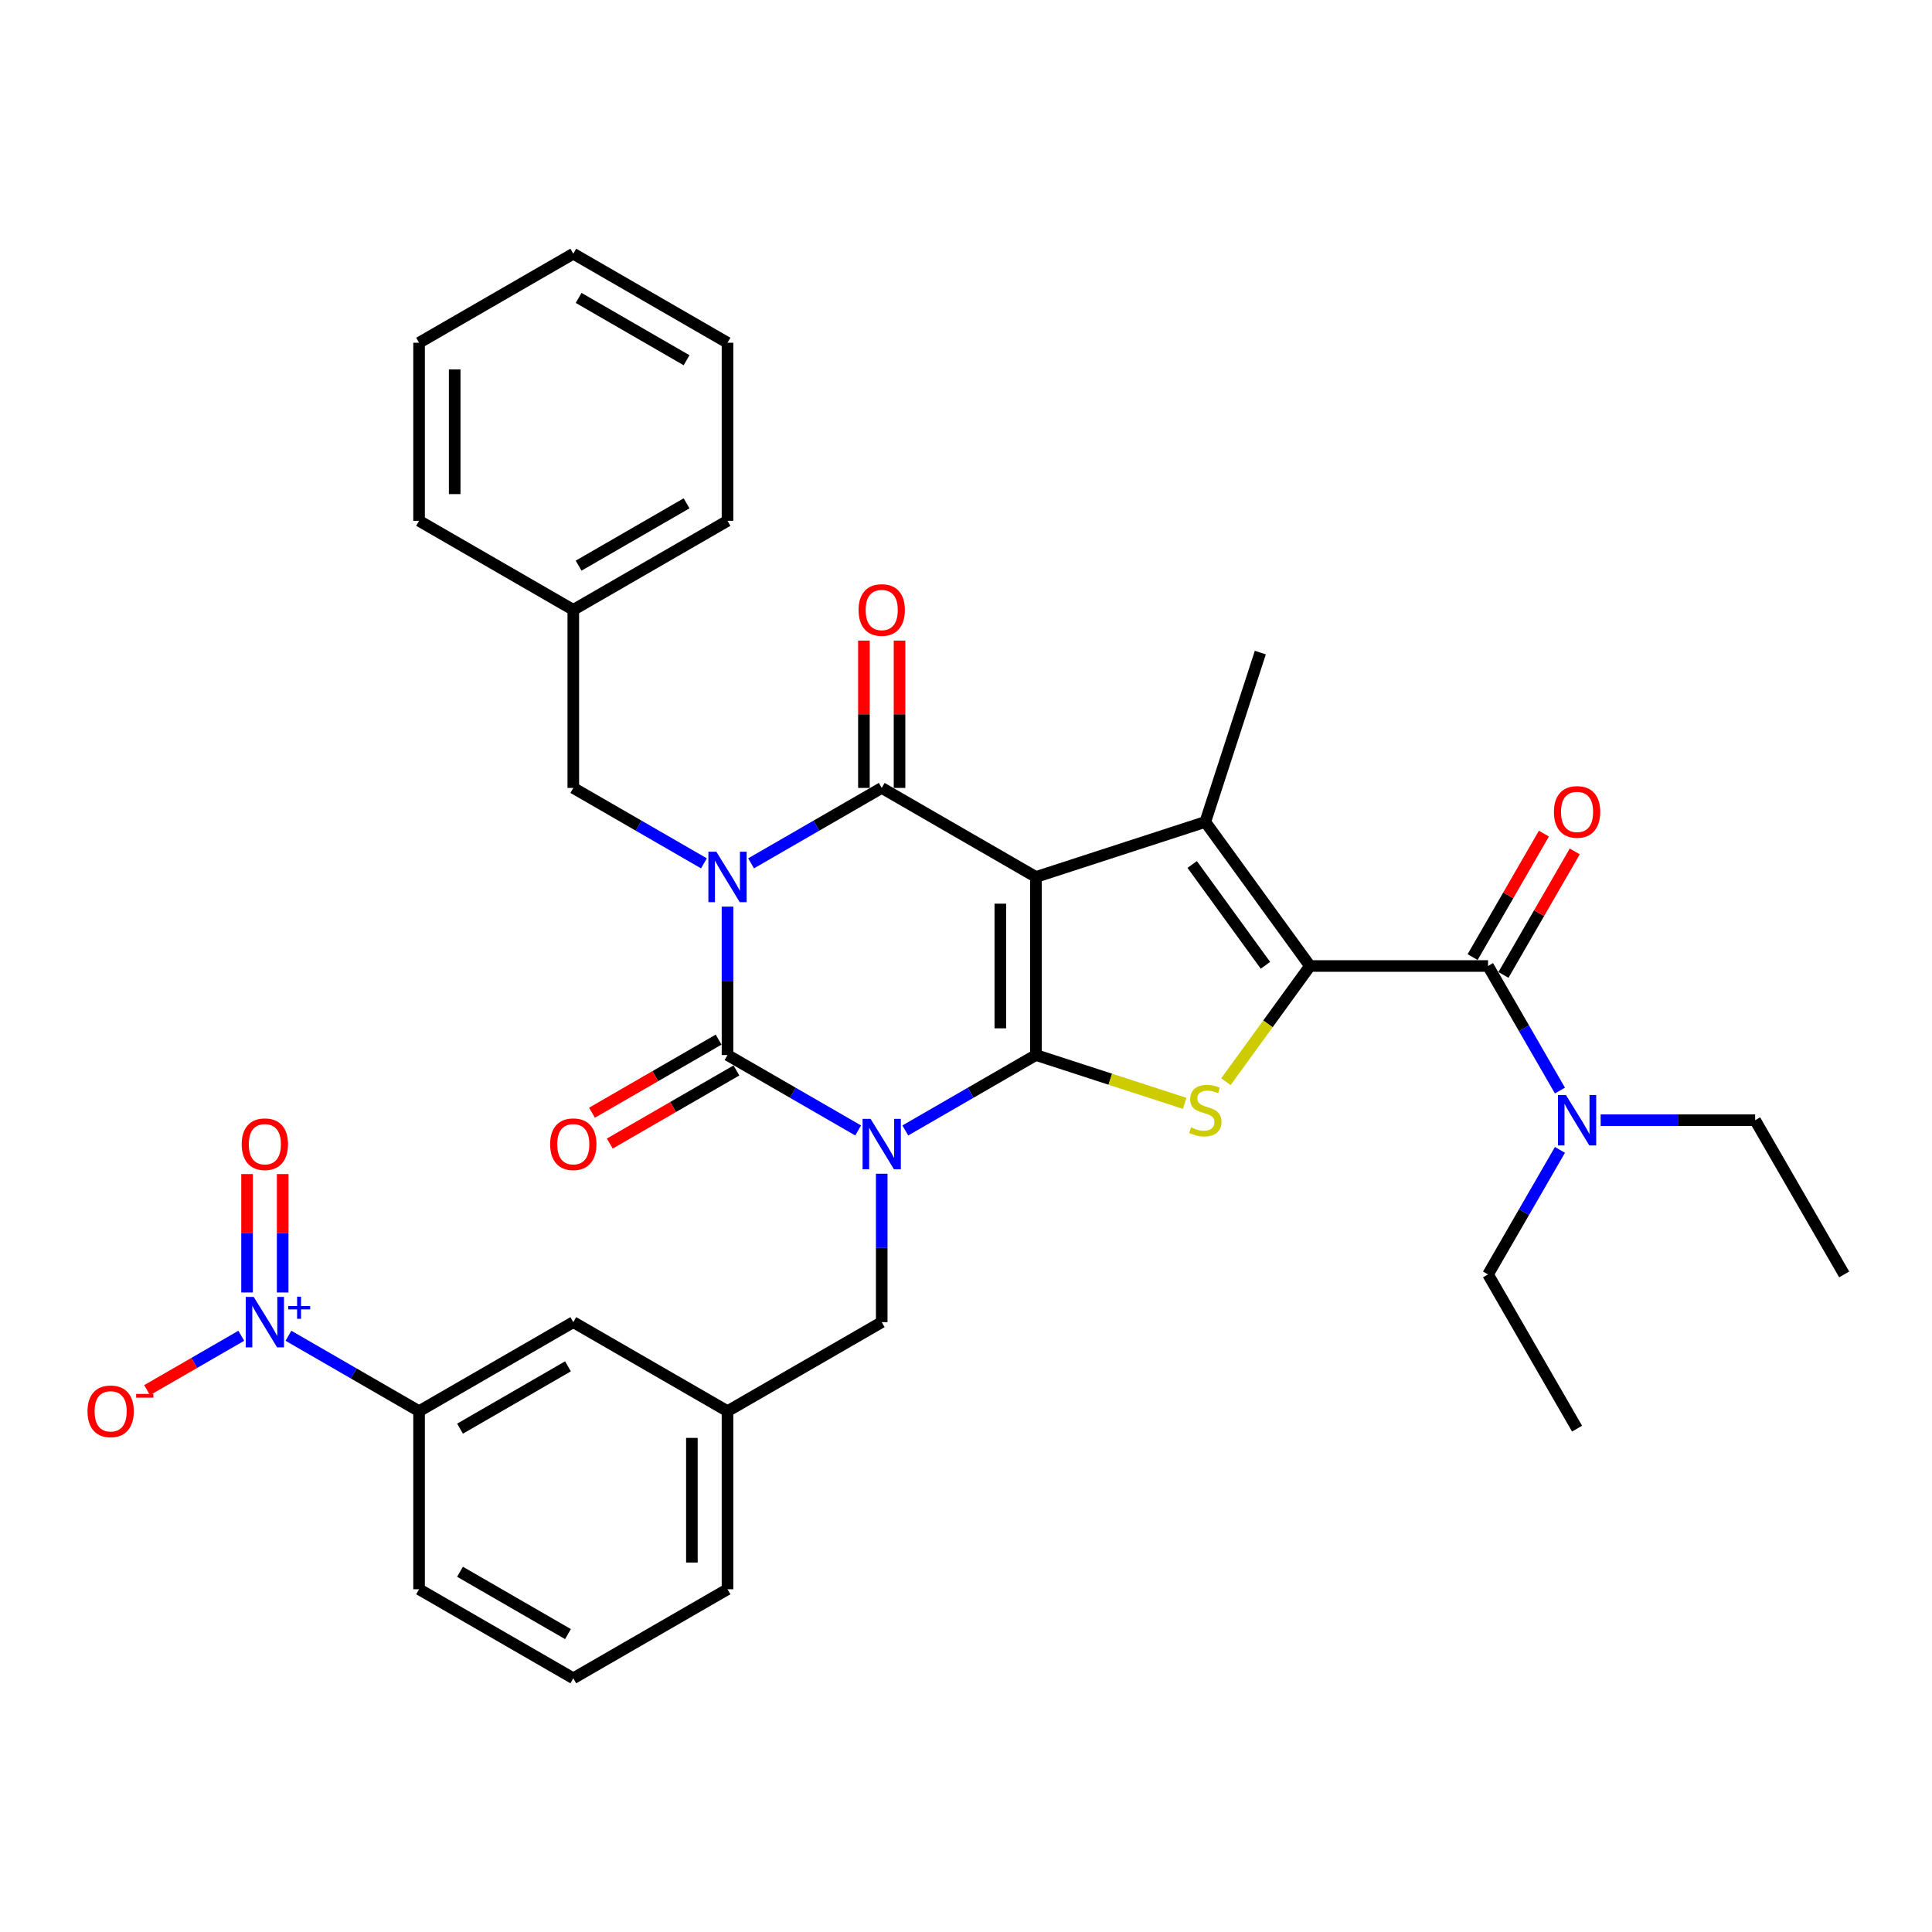 <?xml version='1.0' encoding='iso-8859-1'?>
<svg version='1.1' baseProfile='full'
              xmlns='http://www.w3.org/2000/svg'
                      xmlns:rdkit='http://www.rdkit.org/xml'
                      xmlns:xlink='http://www.w3.org/1999/xlink'
                  xml:space='preserve'
width='1000px' height='1000px' viewBox='0 0 1000 1000'>
<!-- END OF HEADER -->
<rect style='opacity:1.0;fill:#FFFFFF;stroke:none' width='1000' height='1000' x='0' y='0'> </rect>
<path class='bond-0' d='M 536.2,453.915 L 536.2,546.085' style='fill:none;fill-rule:evenodd;stroke:#000000;stroke-width:6px;stroke-linecap:butt;stroke-linejoin:miter;stroke-opacity:1' />
<path class='bond-0' d='M 517.766,467.74 L 517.766,532.26' style='fill:none;fill-rule:evenodd;stroke:#000000;stroke-width:6px;stroke-linecap:butt;stroke-linejoin:miter;stroke-opacity:1' />
<path class='bond-4' d='M 536.2,453.915 L 456.379,407.83' style='fill:none;fill-rule:evenodd;stroke:#000000;stroke-width:6px;stroke-linecap:butt;stroke-linejoin:miter;stroke-opacity:1' />
<path class='bond-6' d='M 536.2,453.915 L 623.859,425.433' style='fill:none;fill-rule:evenodd;stroke:#000000;stroke-width:6px;stroke-linecap:butt;stroke-linejoin:miter;stroke-opacity:1' />
<path class='bond-1' d='M 536.2,546.085 L 502.391,565.605' style='fill:none;fill-rule:evenodd;stroke:#000000;stroke-width:6px;stroke-linecap:butt;stroke-linejoin:miter;stroke-opacity:1' />
<path class='bond-1' d='M 502.391,565.605 L 468.582,585.124' style='fill:none;fill-rule:evenodd;stroke:#0000FF;stroke-width:6px;stroke-linecap:butt;stroke-linejoin:miter;stroke-opacity:1' />
<path class='bond-7' d='M 536.2,546.085 L 574.693,558.592' style='fill:none;fill-rule:evenodd;stroke:#000000;stroke-width:6px;stroke-linecap:butt;stroke-linejoin:miter;stroke-opacity:1' />
<path class='bond-7' d='M 574.693,558.592 L 613.186,571.099' style='fill:none;fill-rule:evenodd;stroke:#CCCC00;stroke-width:6px;stroke-linecap:butt;stroke-linejoin:miter;stroke-opacity:1' />
<path class='bond-10' d='M 456.379,607.526 L 456.379,645.933' style='fill:none;fill-rule:evenodd;stroke:#0000FF;stroke-width:6px;stroke-linecap:butt;stroke-linejoin:miter;stroke-opacity:1' />
<path class='bond-10' d='M 456.379,645.933 L 456.379,684.34' style='fill:none;fill-rule:evenodd;stroke:#000000;stroke-width:6px;stroke-linecap:butt;stroke-linejoin:miter;stroke-opacity:1' />
<path class='bond-36' d='M 444.175,585.124 L 410.366,565.605' style='fill:none;fill-rule:evenodd;stroke:#0000FF;stroke-width:6px;stroke-linecap:butt;stroke-linejoin:miter;stroke-opacity:1' />
<path class='bond-36' d='M 410.366,565.605 L 376.557,546.085' style='fill:none;fill-rule:evenodd;stroke:#000000;stroke-width:6px;stroke-linecap:butt;stroke-linejoin:miter;stroke-opacity:1' />
<path class='bond-2' d='M 388.76,446.869 L 422.57,427.35' style='fill:none;fill-rule:evenodd;stroke:#0000FF;stroke-width:6px;stroke-linecap:butt;stroke-linejoin:miter;stroke-opacity:1' />
<path class='bond-2' d='M 422.57,427.35 L 456.379,407.83' style='fill:none;fill-rule:evenodd;stroke:#000000;stroke-width:6px;stroke-linecap:butt;stroke-linejoin:miter;stroke-opacity:1' />
<path class='bond-3' d='M 376.557,469.271 L 376.557,507.678' style='fill:none;fill-rule:evenodd;stroke:#0000FF;stroke-width:6px;stroke-linecap:butt;stroke-linejoin:miter;stroke-opacity:1' />
<path class='bond-3' d='M 376.557,507.678 L 376.557,546.085' style='fill:none;fill-rule:evenodd;stroke:#000000;stroke-width:6px;stroke-linecap:butt;stroke-linejoin:miter;stroke-opacity:1' />
<path class='bond-11' d='M 364.354,446.869 L 330.545,427.35' style='fill:none;fill-rule:evenodd;stroke:#0000FF;stroke-width:6px;stroke-linecap:butt;stroke-linejoin:miter;stroke-opacity:1' />
<path class='bond-11' d='M 330.545,427.35 L 296.736,407.83' style='fill:none;fill-rule:evenodd;stroke:#000000;stroke-width:6px;stroke-linecap:butt;stroke-linejoin:miter;stroke-opacity:1' />
<path class='bond-13' d='M 371.949,538.103 L 339.181,557.021' style='fill:none;fill-rule:evenodd;stroke:#000000;stroke-width:6px;stroke-linecap:butt;stroke-linejoin:miter;stroke-opacity:1' />
<path class='bond-13' d='M 339.181,557.021 L 306.413,575.94' style='fill:none;fill-rule:evenodd;stroke:#FF0000;stroke-width:6px;stroke-linecap:butt;stroke-linejoin:miter;stroke-opacity:1' />
<path class='bond-13' d='M 381.166,554.067 L 348.398,572.986' style='fill:none;fill-rule:evenodd;stroke:#000000;stroke-width:6px;stroke-linecap:butt;stroke-linejoin:miter;stroke-opacity:1' />
<path class='bond-13' d='M 348.398,572.986 L 315.63,591.904' style='fill:none;fill-rule:evenodd;stroke:#FF0000;stroke-width:6px;stroke-linecap:butt;stroke-linejoin:miter;stroke-opacity:1' />
<path class='bond-14' d='M 465.596,407.83 L 465.596,369.699' style='fill:none;fill-rule:evenodd;stroke:#000000;stroke-width:6px;stroke-linecap:butt;stroke-linejoin:miter;stroke-opacity:1' />
<path class='bond-14' d='M 465.596,369.699 L 465.596,331.568' style='fill:none;fill-rule:evenodd;stroke:#FF0000;stroke-width:6px;stroke-linecap:butt;stroke-linejoin:miter;stroke-opacity:1' />
<path class='bond-14' d='M 447.162,407.83 L 447.162,369.699' style='fill:none;fill-rule:evenodd;stroke:#000000;stroke-width:6px;stroke-linecap:butt;stroke-linejoin:miter;stroke-opacity:1' />
<path class='bond-14' d='M 447.162,369.699 L 447.162,331.568' style='fill:none;fill-rule:evenodd;stroke:#FF0000;stroke-width:6px;stroke-linecap:butt;stroke-linejoin:miter;stroke-opacity:1' />
<path class='bond-5' d='M 678.035,500 L 623.859,425.433' style='fill:none;fill-rule:evenodd;stroke:#000000;stroke-width:6px;stroke-linecap:butt;stroke-linejoin:miter;stroke-opacity:1' />
<path class='bond-5' d='M 654.996,499.65 L 617.072,447.453' style='fill:none;fill-rule:evenodd;stroke:#000000;stroke-width:6px;stroke-linecap:butt;stroke-linejoin:miter;stroke-opacity:1' />
<path class='bond-8' d='M 678.035,500 L 770.205,500' style='fill:none;fill-rule:evenodd;stroke:#000000;stroke-width:6px;stroke-linecap:butt;stroke-linejoin:miter;stroke-opacity:1' />
<path class='bond-35' d='M 678.035,500 L 656.284,529.938' style='fill:none;fill-rule:evenodd;stroke:#000000;stroke-width:6px;stroke-linecap:butt;stroke-linejoin:miter;stroke-opacity:1' />
<path class='bond-35' d='M 656.284,529.938 L 634.532,559.877' style='fill:none;fill-rule:evenodd;stroke:#CCCC00;stroke-width:6px;stroke-linecap:butt;stroke-linejoin:miter;stroke-opacity:1' />
<path class='bond-21' d='M 623.859,425.433 L 652.341,337.774' style='fill:none;fill-rule:evenodd;stroke:#000000;stroke-width:6px;stroke-linecap:butt;stroke-linejoin:miter;stroke-opacity:1' />
<path class='bond-15' d='M 770.205,500 L 788.815,532.233' style='fill:none;fill-rule:evenodd;stroke:#000000;stroke-width:6px;stroke-linecap:butt;stroke-linejoin:miter;stroke-opacity:1' />
<path class='bond-15' d='M 788.815,532.233 L 807.425,564.466' style='fill:none;fill-rule:evenodd;stroke:#0000FF;stroke-width:6px;stroke-linecap:butt;stroke-linejoin:miter;stroke-opacity:1' />
<path class='bond-18' d='M 778.188,504.609 L 796.638,472.652' style='fill:none;fill-rule:evenodd;stroke:#000000;stroke-width:6px;stroke-linecap:butt;stroke-linejoin:miter;stroke-opacity:1' />
<path class='bond-18' d='M 796.638,472.652 L 815.088,440.695' style='fill:none;fill-rule:evenodd;stroke:#FF0000;stroke-width:6px;stroke-linecap:butt;stroke-linejoin:miter;stroke-opacity:1' />
<path class='bond-18' d='M 762.223,495.391 L 780.673,463.435' style='fill:none;fill-rule:evenodd;stroke:#000000;stroke-width:6px;stroke-linecap:butt;stroke-linejoin:miter;stroke-opacity:1' />
<path class='bond-18' d='M 780.673,463.435 L 799.123,431.478' style='fill:none;fill-rule:evenodd;stroke:#FF0000;stroke-width:6px;stroke-linecap:butt;stroke-linejoin:miter;stroke-opacity:1' />
<path class='bond-9' d='M 149.296,691.386 L 183.105,710.905' style='fill:none;fill-rule:evenodd;stroke:#0000FF;stroke-width:6px;stroke-linecap:butt;stroke-linejoin:miter;stroke-opacity:1' />
<path class='bond-9' d='M 183.105,710.905 L 216.914,730.425' style='fill:none;fill-rule:evenodd;stroke:#000000;stroke-width:6px;stroke-linecap:butt;stroke-linejoin:miter;stroke-opacity:1' />
<path class='bond-16' d='M 124.889,691.386 L 100.511,705.46' style='fill:none;fill-rule:evenodd;stroke:#0000FF;stroke-width:6px;stroke-linecap:butt;stroke-linejoin:miter;stroke-opacity:1' />
<path class='bond-16' d='M 100.511,705.46 L 76.133,719.535' style='fill:none;fill-rule:evenodd;stroke:#FF0000;stroke-width:6px;stroke-linecap:butt;stroke-linejoin:miter;stroke-opacity:1' />
<path class='bond-17' d='M 146.309,668.985 L 146.309,638.34' style='fill:none;fill-rule:evenodd;stroke:#0000FF;stroke-width:6px;stroke-linecap:butt;stroke-linejoin:miter;stroke-opacity:1' />
<path class='bond-17' d='M 146.309,638.34 L 146.309,607.695' style='fill:none;fill-rule:evenodd;stroke:#FF0000;stroke-width:6px;stroke-linecap:butt;stroke-linejoin:miter;stroke-opacity:1' />
<path class='bond-17' d='M 127.875,668.985 L 127.875,638.34' style='fill:none;fill-rule:evenodd;stroke:#0000FF;stroke-width:6px;stroke-linecap:butt;stroke-linejoin:miter;stroke-opacity:1' />
<path class='bond-17' d='M 127.875,638.34 L 127.875,607.695' style='fill:none;fill-rule:evenodd;stroke:#FF0000;stroke-width:6px;stroke-linecap:butt;stroke-linejoin:miter;stroke-opacity:1' />
<path class='bond-20' d='M 456.379,684.34 L 376.557,730.425' style='fill:none;fill-rule:evenodd;stroke:#000000;stroke-width:6px;stroke-linecap:butt;stroke-linejoin:miter;stroke-opacity:1' />
<path class='bond-22' d='M 296.736,407.83 L 296.736,315.66' style='fill:none;fill-rule:evenodd;stroke:#000000;stroke-width:6px;stroke-linecap:butt;stroke-linejoin:miter;stroke-opacity:1' />
<path class='bond-12' d='M 216.914,730.425 L 296.736,684.34' style='fill:none;fill-rule:evenodd;stroke:#000000;stroke-width:6px;stroke-linecap:butt;stroke-linejoin:miter;stroke-opacity:1' />
<path class='bond-12' d='M 238.104,739.477 L 293.979,707.217' style='fill:none;fill-rule:evenodd;stroke:#000000;stroke-width:6px;stroke-linecap:butt;stroke-linejoin:miter;stroke-opacity:1' />
<path class='bond-38' d='M 216.914,730.425 L 216.914,822.595' style='fill:none;fill-rule:evenodd;stroke:#000000;stroke-width:6px;stroke-linecap:butt;stroke-linejoin:miter;stroke-opacity:1' />
<path class='bond-25' d='M 828.494,579.822 L 868.477,579.822' style='fill:none;fill-rule:evenodd;stroke:#0000FF;stroke-width:6px;stroke-linecap:butt;stroke-linejoin:miter;stroke-opacity:1' />
<path class='bond-25' d='M 868.477,579.822 L 908.46,579.822' style='fill:none;fill-rule:evenodd;stroke:#000000;stroke-width:6px;stroke-linecap:butt;stroke-linejoin:miter;stroke-opacity:1' />
<path class='bond-26' d='M 807.425,595.177 L 788.815,627.41' style='fill:none;fill-rule:evenodd;stroke:#0000FF;stroke-width:6px;stroke-linecap:butt;stroke-linejoin:miter;stroke-opacity:1' />
<path class='bond-26' d='M 788.815,627.41 L 770.205,659.643' style='fill:none;fill-rule:evenodd;stroke:#000000;stroke-width:6px;stroke-linecap:butt;stroke-linejoin:miter;stroke-opacity:1' />
<path class='bond-19' d='M 296.736,684.34 L 376.557,730.425' style='fill:none;fill-rule:evenodd;stroke:#000000;stroke-width:6px;stroke-linecap:butt;stroke-linejoin:miter;stroke-opacity:1' />
<path class='bond-27' d='M 376.557,730.425 L 376.557,822.595' style='fill:none;fill-rule:evenodd;stroke:#000000;stroke-width:6px;stroke-linecap:butt;stroke-linejoin:miter;stroke-opacity:1' />
<path class='bond-27' d='M 358.123,744.251 L 358.123,808.77' style='fill:none;fill-rule:evenodd;stroke:#000000;stroke-width:6px;stroke-linecap:butt;stroke-linejoin:miter;stroke-opacity:1' />
<path class='bond-28' d='M 296.736,315.66 L 376.557,269.575' style='fill:none;fill-rule:evenodd;stroke:#000000;stroke-width:6px;stroke-linecap:butt;stroke-linejoin:miter;stroke-opacity:1' />
<path class='bond-28' d='M 299.492,292.783 L 355.367,260.523' style='fill:none;fill-rule:evenodd;stroke:#000000;stroke-width:6px;stroke-linecap:butt;stroke-linejoin:miter;stroke-opacity:1' />
<path class='bond-29' d='M 296.736,315.66 L 216.914,269.575' style='fill:none;fill-rule:evenodd;stroke:#000000;stroke-width:6px;stroke-linecap:butt;stroke-linejoin:miter;stroke-opacity:1' />
<path class='bond-23' d='M 216.914,822.595 L 296.736,868.68' style='fill:none;fill-rule:evenodd;stroke:#000000;stroke-width:6px;stroke-linecap:butt;stroke-linejoin:miter;stroke-opacity:1' />
<path class='bond-23' d='M 238.104,813.544 L 293.979,845.803' style='fill:none;fill-rule:evenodd;stroke:#000000;stroke-width:6px;stroke-linecap:butt;stroke-linejoin:miter;stroke-opacity:1' />
<path class='bond-24' d='M 296.736,868.68 L 376.557,822.595' style='fill:none;fill-rule:evenodd;stroke:#000000;stroke-width:6px;stroke-linecap:butt;stroke-linejoin:miter;stroke-opacity:1' />
<path class='bond-30' d='M 908.46,579.822 L 954.545,659.643' style='fill:none;fill-rule:evenodd;stroke:#000000;stroke-width:6px;stroke-linecap:butt;stroke-linejoin:miter;stroke-opacity:1' />
<path class='bond-31' d='M 770.205,659.643 L 816.29,739.465' style='fill:none;fill-rule:evenodd;stroke:#000000;stroke-width:6px;stroke-linecap:butt;stroke-linejoin:miter;stroke-opacity:1' />
<path class='bond-33' d='M 376.557,269.575 L 376.557,177.405' style='fill:none;fill-rule:evenodd;stroke:#000000;stroke-width:6px;stroke-linecap:butt;stroke-linejoin:miter;stroke-opacity:1' />
<path class='bond-32' d='M 216.914,269.575 L 216.914,177.405' style='fill:none;fill-rule:evenodd;stroke:#000000;stroke-width:6px;stroke-linecap:butt;stroke-linejoin:miter;stroke-opacity:1' />
<path class='bond-32' d='M 235.348,255.749 L 235.348,191.23' style='fill:none;fill-rule:evenodd;stroke:#000000;stroke-width:6px;stroke-linecap:butt;stroke-linejoin:miter;stroke-opacity:1' />
<path class='bond-34' d='M 216.914,177.405 L 296.736,131.32' style='fill:none;fill-rule:evenodd;stroke:#000000;stroke-width:6px;stroke-linecap:butt;stroke-linejoin:miter;stroke-opacity:1' />
<path class='bond-37' d='M 376.557,177.405 L 296.736,131.32' style='fill:none;fill-rule:evenodd;stroke:#000000;stroke-width:6px;stroke-linecap:butt;stroke-linejoin:miter;stroke-opacity:1' />
<path class='bond-37' d='M 355.367,186.456 L 299.492,154.197' style='fill:none;fill-rule:evenodd;stroke:#000000;stroke-width:6px;stroke-linecap:butt;stroke-linejoin:miter;stroke-opacity:1' />
<path  class='atom-2' d='M 450.609 579.119
L 459.162 592.944
Q 460.01 594.308, 461.374 596.779
Q 462.738 599.249, 462.812 599.396
L 462.812 579.119
L 466.278 579.119
L 466.278 605.221
L 462.702 605.221
L 453.521 590.105
Q 452.452 588.336, 451.309 586.308
Q 450.203 584.28, 449.871 583.654
L 449.871 605.221
L 446.48 605.221
L 446.48 579.119
L 450.609 579.119
' fill='#0000FF'/>
<path  class='atom-3' d='M 370.787 440.864
L 379.341 454.689
Q 380.189 456.053, 381.553 458.523
Q 382.917 460.994, 382.991 461.141
L 382.991 440.864
L 386.456 440.864
L 386.456 466.966
L 382.88 466.966
L 373.7 451.85
Q 372.631 450.081, 371.488 448.053
Q 370.382 446.025, 370.05 445.398
L 370.05 466.966
L 366.658 466.966
L 366.658 440.864
L 370.787 440.864
' fill='#0000FF'/>
<path  class='atom-8' d='M 616.486 583.526
Q 616.781 583.637, 617.997 584.153
Q 619.214 584.669, 620.541 585.001
Q 621.905 585.296, 623.232 585.296
Q 625.703 585.296, 627.14 584.116
Q 628.578 582.899, 628.578 580.798
Q 628.578 579.36, 627.841 578.475
Q 627.14 577.59, 626.034 577.111
Q 624.928 576.632, 623.085 576.079
Q 620.762 575.378, 619.361 574.715
Q 617.997 574.051, 617.002 572.65
Q 616.043 571.249, 616.043 568.889
Q 616.043 565.608, 618.255 563.58
Q 620.504 561.553, 624.928 561.553
Q 627.952 561.553, 631.38 562.991
L 630.532 565.829
Q 627.399 564.539, 625.039 564.539
Q 622.495 564.539, 621.094 565.608
Q 619.693 566.64, 619.73 568.447
Q 619.73 569.848, 620.43 570.696
Q 621.168 571.544, 622.2 572.023
Q 623.269 572.503, 625.039 573.056
Q 627.399 573.793, 628.799 574.53
Q 630.2 575.268, 631.196 576.779
Q 632.228 578.254, 632.228 580.798
Q 632.228 584.411, 629.795 586.365
Q 627.399 588.282, 623.38 588.282
Q 621.057 588.282, 619.288 587.766
Q 617.555 587.287, 615.49 586.439
L 616.486 583.526
' fill='#CCCC00'/>
<path  class='atom-10' d='M 131.322 671.289
L 139.876 685.114
Q 140.724 686.478, 142.088 688.949
Q 143.452 691.419, 143.526 691.566
L 143.526 671.289
L 146.991 671.289
L 146.991 697.391
L 143.415 697.391
L 134.235 682.275
Q 133.166 680.506, 132.023 678.478
Q 130.917 676.45, 130.585 675.824
L 130.585 697.391
L 127.193 697.391
L 127.193 671.289
L 131.322 671.289
' fill='#0000FF'/>
<path  class='atom-10' d='M 149.181 675.994
L 153.78 675.994
L 153.78 671.152
L 155.824 671.152
L 155.824 675.994
L 160.545 675.994
L 160.545 677.746
L 155.824 677.746
L 155.824 682.612
L 153.78 682.612
L 153.78 677.746
L 149.181 677.746
L 149.181 675.994
' fill='#0000FF'/>
<path  class='atom-14' d='M 284.753 592.244
Q 284.753 585.976, 287.85 582.474
Q 290.947 578.971, 296.736 578.971
Q 302.524 578.971, 305.621 582.474
Q 308.718 585.976, 308.718 592.244
Q 308.718 598.585, 305.584 602.198
Q 302.45 605.774, 296.736 605.774
Q 290.984 605.774, 287.85 602.198
Q 284.753 598.622, 284.753 592.244
M 296.736 602.825
Q 300.717 602.825, 302.856 600.17
Q 305.031 597.479, 305.031 592.244
Q 305.031 587.119, 302.856 584.538
Q 300.717 581.921, 296.736 581.921
Q 292.754 581.921, 290.579 584.501
Q 288.44 587.082, 288.44 592.244
Q 288.44 597.516, 290.579 600.17
Q 292.754 602.825, 296.736 602.825
' fill='#FF0000'/>
<path  class='atom-15' d='M 444.397 315.734
Q 444.397 309.466, 447.493 305.964
Q 450.59 302.461, 456.379 302.461
Q 462.167 302.461, 465.264 305.964
Q 468.361 309.466, 468.361 315.734
Q 468.361 322.075, 465.227 325.688
Q 462.093 329.264, 456.379 329.264
Q 450.627 329.264, 447.493 325.688
Q 444.397 322.112, 444.397 315.734
M 456.379 326.315
Q 460.36 326.315, 462.499 323.66
Q 464.674 320.969, 464.674 315.734
Q 464.674 310.609, 462.499 308.028
Q 460.36 305.411, 456.379 305.411
Q 452.397 305.411, 450.222 307.991
Q 448.083 310.572, 448.083 315.734
Q 448.083 321.006, 450.222 323.66
Q 452.397 326.315, 456.379 326.315
' fill='#FF0000'/>
<path  class='atom-16' d='M 810.521 566.77
L 819.074 580.596
Q 819.922 581.96, 821.286 584.43
Q 822.65 586.9, 822.724 587.048
L 822.724 566.77
L 826.189 566.77
L 826.189 592.873
L 822.613 592.873
L 813.433 577.757
Q 812.364 575.987, 811.221 573.96
Q 810.115 571.932, 809.783 571.305
L 809.783 592.873
L 806.391 592.873
L 806.391 566.77
L 810.521 566.77
' fill='#0000FF'/>
<path  class='atom-17' d='M 45.289 730.499
Q 45.289 724.231, 48.386 720.729
Q 51.483 717.226, 57.271 717.226
Q 63.059 717.226, 66.156 720.729
Q 69.253 724.231, 69.253 730.499
Q 69.253 736.84, 66.119 740.453
Q 62.985 744.029, 57.271 744.029
Q 51.519 744.029, 48.386 740.453
Q 45.289 736.877, 45.289 730.499
M 57.271 741.08
Q 61.252 741.08, 63.391 738.425
Q 65.566 735.734, 65.566 730.499
Q 65.566 725.374, 63.391 722.793
Q 61.252 720.176, 57.271 720.176
Q 53.289 720.176, 51.114 722.757
Q 48.975 725.337, 48.975 730.499
Q 48.975 735.771, 51.114 738.425
Q 53.289 741.08, 57.271 741.08
' fill='#FF0000'/>
<path  class='atom-17' d='M 70.469 721.487
L 79.4 721.487
L 79.4 723.433
L 70.469 723.433
L 70.469 721.487
' fill='#FF0000'/>
<path  class='atom-18' d='M 125.11 592.244
Q 125.11 585.976, 128.207 582.474
Q 131.304 578.971, 137.092 578.971
Q 142.881 578.971, 145.978 582.474
Q 149.074 585.976, 149.074 592.244
Q 149.074 598.585, 145.941 602.198
Q 142.807 605.774, 137.092 605.774
Q 131.341 605.774, 128.207 602.198
Q 125.11 598.622, 125.11 592.244
M 137.092 602.825
Q 141.074 602.825, 143.212 600.17
Q 145.388 597.479, 145.388 592.244
Q 145.388 587.119, 143.212 584.538
Q 141.074 581.921, 137.092 581.921
Q 133.111 581.921, 130.935 584.501
Q 128.797 587.082, 128.797 592.244
Q 128.797 597.516, 130.935 600.17
Q 133.111 602.825, 137.092 602.825
' fill='#FF0000'/>
<path  class='atom-19' d='M 804.308 420.252
Q 804.308 413.985, 807.405 410.482
Q 810.502 406.98, 816.29 406.98
Q 822.079 406.98, 825.176 410.482
Q 828.273 413.985, 828.273 420.252
Q 828.273 426.593, 825.139 430.207
Q 822.005 433.783, 816.29 433.783
Q 810.539 433.783, 807.405 430.207
Q 804.308 426.63, 804.308 420.252
M 816.29 430.833
Q 820.272 430.833, 822.411 428.179
Q 824.586 425.487, 824.586 420.252
Q 824.586 415.127, 822.411 412.547
Q 820.272 409.929, 816.29 409.929
Q 812.309 409.929, 810.133 412.51
Q 807.995 415.091, 807.995 420.252
Q 807.995 425.524, 810.133 428.179
Q 812.309 430.833, 816.29 430.833
' fill='#FF0000'/>
</svg>
